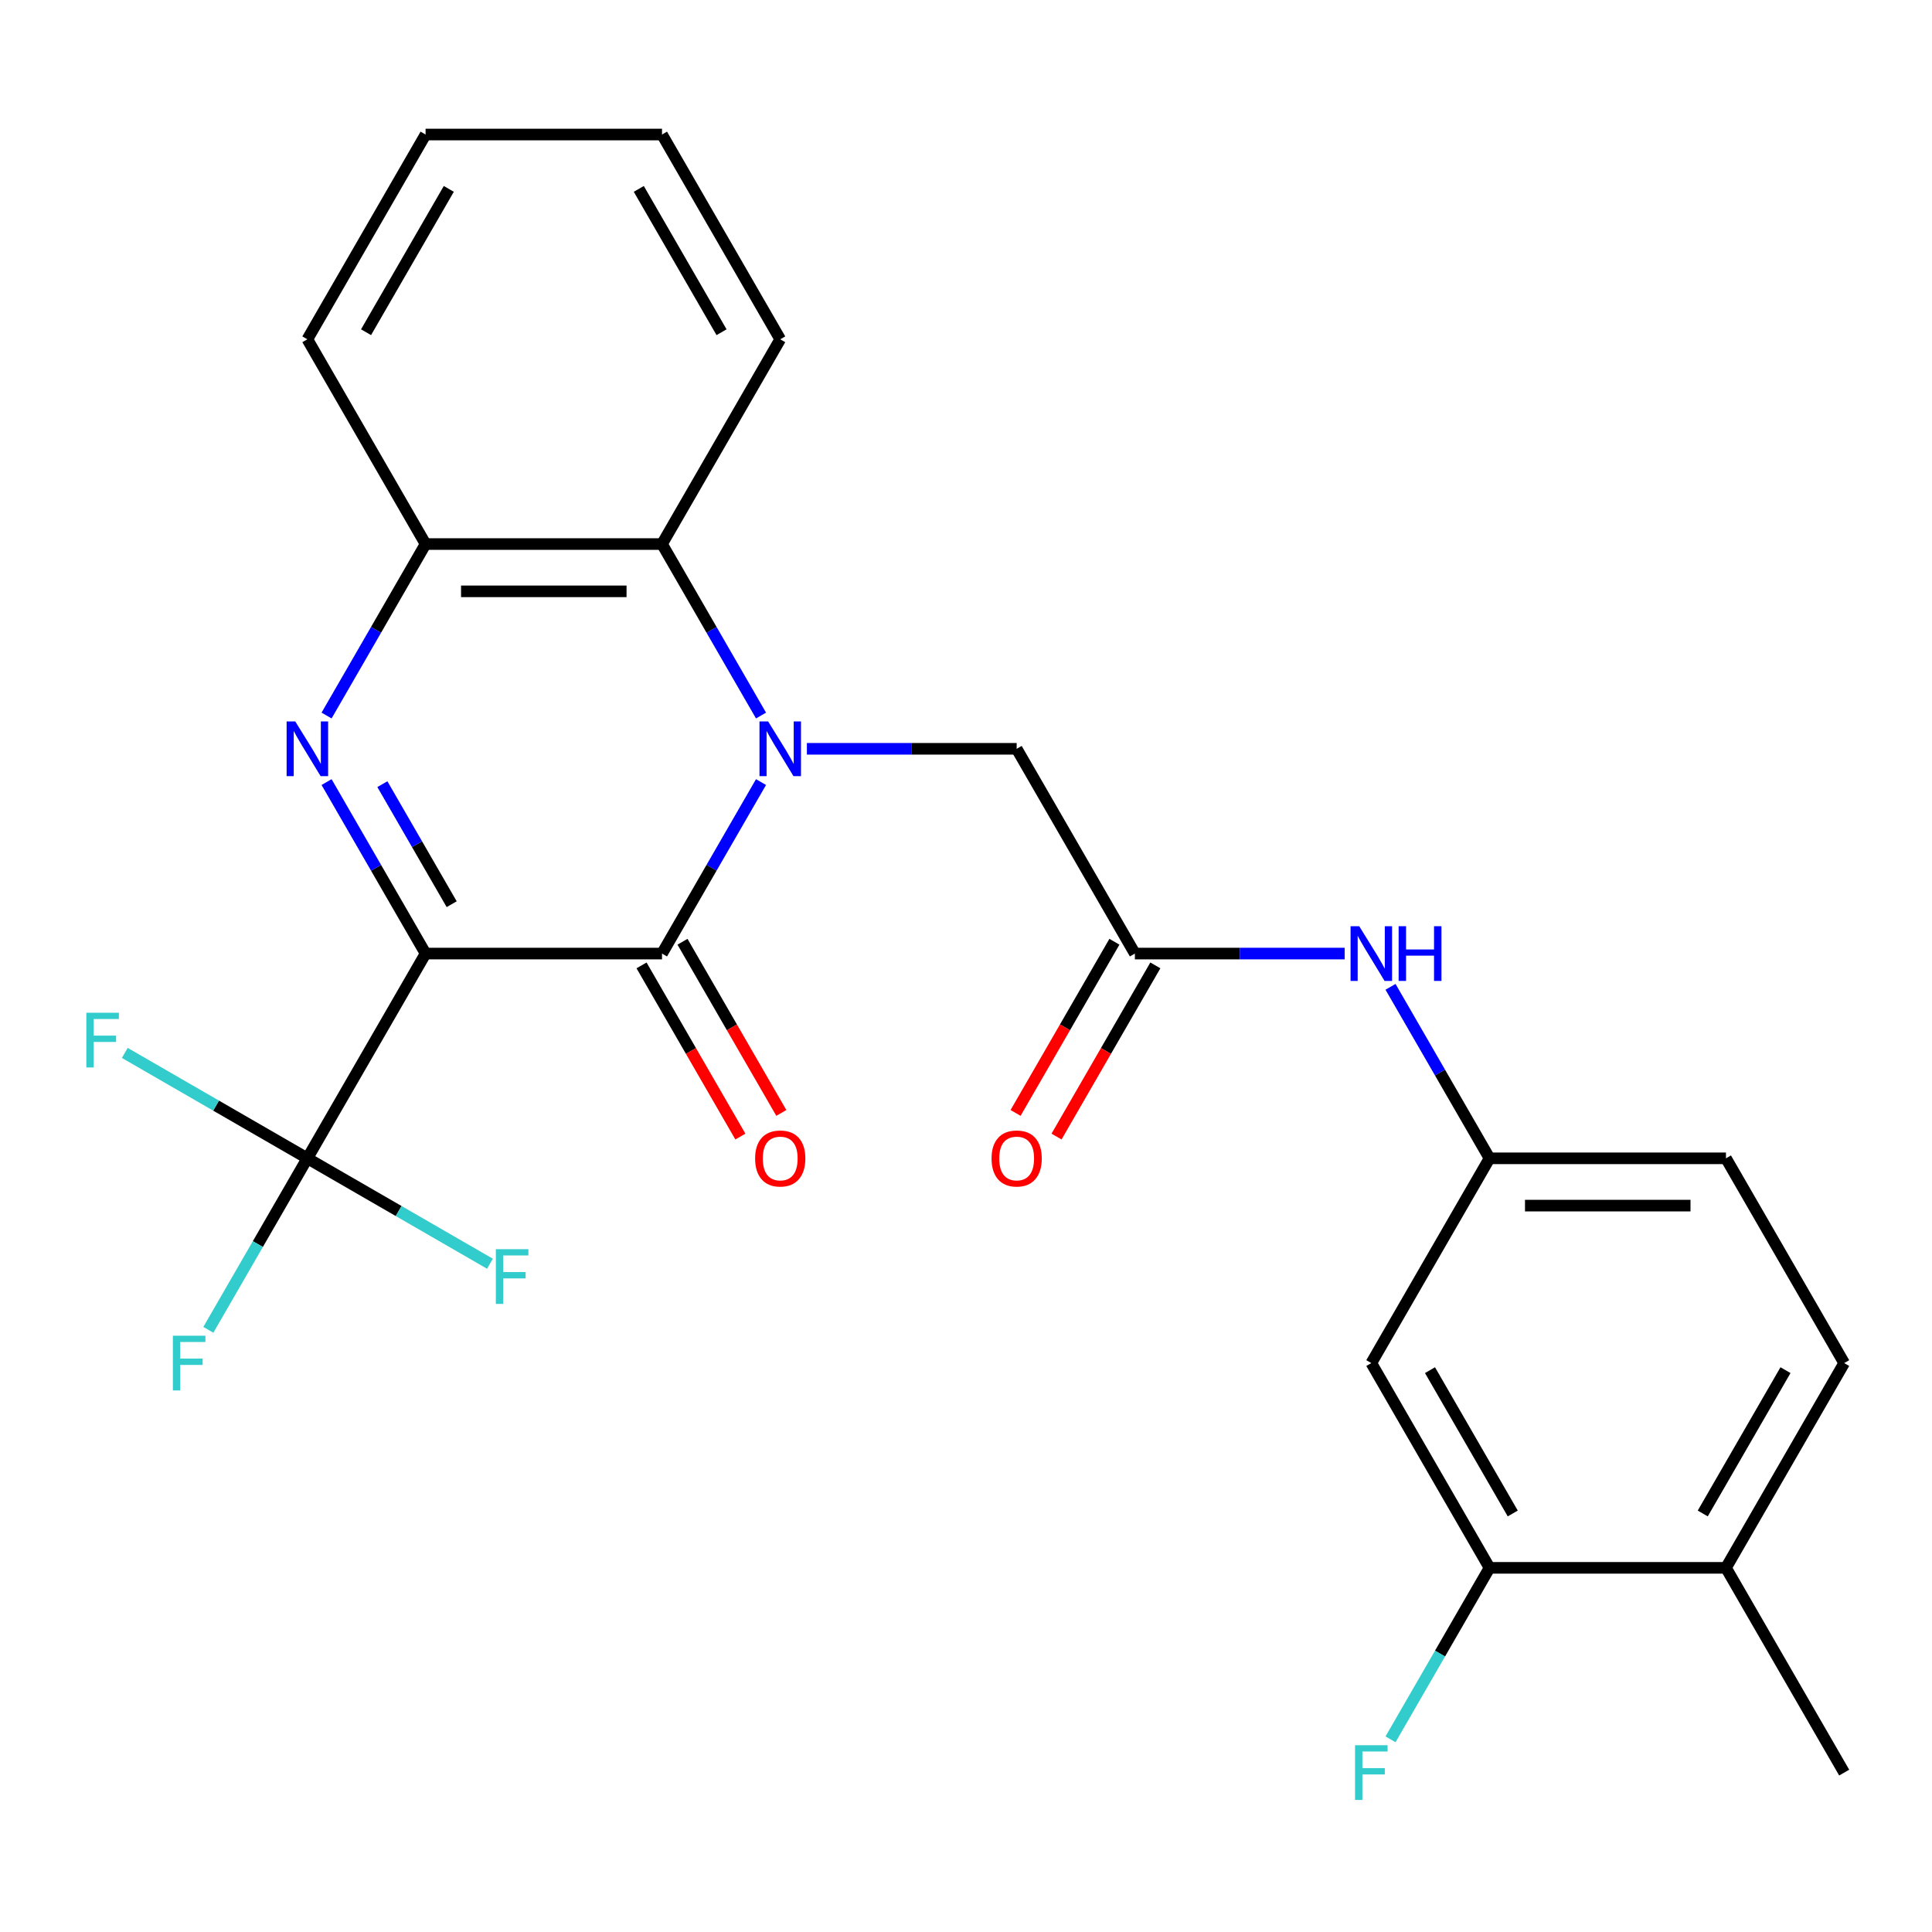 <?xml version='1.0' encoding='iso-8859-1'?>
<svg version='1.1' baseProfile='full'
              xmlns='http://www.w3.org/2000/svg'
                      xmlns:rdkit='http://www.rdkit.org/xml'
                      xmlns:xlink='http://www.w3.org/1999/xlink'
                  xml:space='preserve'
width='1000px' height='1000px' viewBox='0 0 1000 1000'>
<!-- END OF HEADER -->
<rect style='opacity:1.0;fill:#FFFFFF;stroke:none' width='1000' height='1000' x='0' y='0'> </rect>
<path class='bond-1' d='M 220.28,493.564 L 342.657,493.564' style='fill:none;fill-rule:evenodd;stroke:#000000;stroke-width:6px;stroke-linecap:butt;stroke-linejoin:miter;stroke-opacity:1' />
<path class='bond-2' d='M 220.28,493.564 L 194.656,449.183' style='fill:none;fill-rule:evenodd;stroke:#000000;stroke-width:6px;stroke-linecap:butt;stroke-linejoin:miter;stroke-opacity:1' />
<path class='bond-2' d='M 194.656,449.183 L 169.032,404.801' style='fill:none;fill-rule:evenodd;stroke:#0000FF;stroke-width:6px;stroke-linecap:butt;stroke-linejoin:miter;stroke-opacity:1' />
<path class='bond-2' d='M 233.789,468.012 L 215.852,436.945' style='fill:none;fill-rule:evenodd;stroke:#000000;stroke-width:6px;stroke-linecap:butt;stroke-linejoin:miter;stroke-opacity:1' />
<path class='bond-2' d='M 215.852,436.945 L 197.916,405.878' style='fill:none;fill-rule:evenodd;stroke:#0000FF;stroke-width:6px;stroke-linecap:butt;stroke-linejoin:miter;stroke-opacity:1' />
<path class='bond-3' d='M 220.28,493.564 L 159.091,599.546' style='fill:none;fill-rule:evenodd;stroke:#000000;stroke-width:6px;stroke-linecap:butt;stroke-linejoin:miter;stroke-opacity:1' />
<path class='bond-0' d='M 393.904,404.801 L 368.281,449.183' style='fill:none;fill-rule:evenodd;stroke:#0000FF;stroke-width:6px;stroke-linecap:butt;stroke-linejoin:miter;stroke-opacity:1' />
<path class='bond-0' d='M 368.281,449.183 L 342.657,493.564' style='fill:none;fill-rule:evenodd;stroke:#000000;stroke-width:6px;stroke-linecap:butt;stroke-linejoin:miter;stroke-opacity:1' />
<path class='bond-6' d='M 417.645,387.582 L 471.935,387.582' style='fill:none;fill-rule:evenodd;stroke:#0000FF;stroke-width:6px;stroke-linecap:butt;stroke-linejoin:miter;stroke-opacity:1' />
<path class='bond-6' d='M 471.935,387.582 L 526.224,387.582' style='fill:none;fill-rule:evenodd;stroke:#000000;stroke-width:6px;stroke-linecap:butt;stroke-linejoin:miter;stroke-opacity:1' />
<path class='bond-26' d='M 393.904,370.362 L 368.281,325.981' style='fill:none;fill-rule:evenodd;stroke:#0000FF;stroke-width:6px;stroke-linecap:butt;stroke-linejoin:miter;stroke-opacity:1' />
<path class='bond-26' d='M 368.281,325.981 L 342.657,281.6' style='fill:none;fill-rule:evenodd;stroke:#000000;stroke-width:6px;stroke-linecap:butt;stroke-linejoin:miter;stroke-opacity:1' />
<path class='bond-11' d='M 332.059,499.683 L 357.636,543.984' style='fill:none;fill-rule:evenodd;stroke:#000000;stroke-width:6px;stroke-linecap:butt;stroke-linejoin:miter;stroke-opacity:1' />
<path class='bond-11' d='M 357.636,543.984 L 383.214,588.286' style='fill:none;fill-rule:evenodd;stroke:#FF0000;stroke-width:6px;stroke-linecap:butt;stroke-linejoin:miter;stroke-opacity:1' />
<path class='bond-11' d='M 353.255,487.445 L 378.833,531.747' style='fill:none;fill-rule:evenodd;stroke:#000000;stroke-width:6px;stroke-linecap:butt;stroke-linejoin:miter;stroke-opacity:1' />
<path class='bond-11' d='M 378.833,531.747 L 404.41,576.048' style='fill:none;fill-rule:evenodd;stroke:#FF0000;stroke-width:6px;stroke-linecap:butt;stroke-linejoin:miter;stroke-opacity:1' />
<path class='bond-5' d='M 169.032,370.362 L 194.656,325.981' style='fill:none;fill-rule:evenodd;stroke:#0000FF;stroke-width:6px;stroke-linecap:butt;stroke-linejoin:miter;stroke-opacity:1' />
<path class='bond-5' d='M 194.656,325.981 L 220.28,281.6' style='fill:none;fill-rule:evenodd;stroke:#000000;stroke-width:6px;stroke-linecap:butt;stroke-linejoin:miter;stroke-opacity:1' />
<path class='bond-15' d='M 159.091,599.546 L 133.467,643.928' style='fill:none;fill-rule:evenodd;stroke:#000000;stroke-width:6px;stroke-linecap:butt;stroke-linejoin:miter;stroke-opacity:1' />
<path class='bond-15' d='M 133.467,643.928 L 107.844,688.309' style='fill:none;fill-rule:evenodd;stroke:#33CCCC;stroke-width:6px;stroke-linecap:butt;stroke-linejoin:miter;stroke-opacity:1' />
<path class='bond-16' d='M 159.091,599.546 L 111.839,572.266' style='fill:none;fill-rule:evenodd;stroke:#000000;stroke-width:6px;stroke-linecap:butt;stroke-linejoin:miter;stroke-opacity:1' />
<path class='bond-16' d='M 111.839,572.266 L 64.588,544.985' style='fill:none;fill-rule:evenodd;stroke:#33CCCC;stroke-width:6px;stroke-linecap:butt;stroke-linejoin:miter;stroke-opacity:1' />
<path class='bond-17' d='M 159.091,599.546 L 206.342,626.827' style='fill:none;fill-rule:evenodd;stroke:#000000;stroke-width:6px;stroke-linecap:butt;stroke-linejoin:miter;stroke-opacity:1' />
<path class='bond-17' d='M 206.342,626.827 L 253.593,654.107' style='fill:none;fill-rule:evenodd;stroke:#33CCCC;stroke-width:6px;stroke-linecap:butt;stroke-linejoin:miter;stroke-opacity:1' />
<path class='bond-4' d='M 342.657,281.6 L 220.28,281.6' style='fill:none;fill-rule:evenodd;stroke:#000000;stroke-width:6px;stroke-linecap:butt;stroke-linejoin:miter;stroke-opacity:1' />
<path class='bond-4' d='M 324.301,306.075 L 238.636,306.075' style='fill:none;fill-rule:evenodd;stroke:#000000;stroke-width:6px;stroke-linecap:butt;stroke-linejoin:miter;stroke-opacity:1' />
<path class='bond-21' d='M 342.657,281.6 L 403.846,175.618' style='fill:none;fill-rule:evenodd;stroke:#000000;stroke-width:6px;stroke-linecap:butt;stroke-linejoin:miter;stroke-opacity:1' />
<path class='bond-22' d='M 220.28,281.6 L 159.091,175.618' style='fill:none;fill-rule:evenodd;stroke:#000000;stroke-width:6px;stroke-linecap:butt;stroke-linejoin:miter;stroke-opacity:1' />
<path class='bond-7' d='M 526.224,387.582 L 587.412,493.564' style='fill:none;fill-rule:evenodd;stroke:#000000;stroke-width:6px;stroke-linecap:butt;stroke-linejoin:miter;stroke-opacity:1' />
<path class='bond-10' d='M 587.412,493.564 L 641.702,493.564' style='fill:none;fill-rule:evenodd;stroke:#000000;stroke-width:6px;stroke-linecap:butt;stroke-linejoin:miter;stroke-opacity:1' />
<path class='bond-10' d='M 641.702,493.564 L 695.991,493.564' style='fill:none;fill-rule:evenodd;stroke:#0000FF;stroke-width:6px;stroke-linecap:butt;stroke-linejoin:miter;stroke-opacity:1' />
<path class='bond-14' d='M 576.814,487.445 L 551.237,531.747' style='fill:none;fill-rule:evenodd;stroke:#000000;stroke-width:6px;stroke-linecap:butt;stroke-linejoin:miter;stroke-opacity:1' />
<path class='bond-14' d='M 551.237,531.747 L 525.659,576.048' style='fill:none;fill-rule:evenodd;stroke:#FF0000;stroke-width:6px;stroke-linecap:butt;stroke-linejoin:miter;stroke-opacity:1' />
<path class='bond-14' d='M 598.011,499.683 L 572.433,543.984' style='fill:none;fill-rule:evenodd;stroke:#000000;stroke-width:6px;stroke-linecap:butt;stroke-linejoin:miter;stroke-opacity:1' />
<path class='bond-14' d='M 572.433,543.984 L 546.856,588.286' style='fill:none;fill-rule:evenodd;stroke:#FF0000;stroke-width:6px;stroke-linecap:butt;stroke-linejoin:miter;stroke-opacity:1' />
<path class='bond-8' d='M 770.979,811.511 L 709.79,705.528' style='fill:none;fill-rule:evenodd;stroke:#000000;stroke-width:6px;stroke-linecap:butt;stroke-linejoin:miter;stroke-opacity:1' />
<path class='bond-8' d='M 782.997,783.375 L 740.165,709.188' style='fill:none;fill-rule:evenodd;stroke:#000000;stroke-width:6px;stroke-linecap:butt;stroke-linejoin:miter;stroke-opacity:1' />
<path class='bond-19' d='M 770.979,811.511 L 745.355,855.892' style='fill:none;fill-rule:evenodd;stroke:#000000;stroke-width:6px;stroke-linecap:butt;stroke-linejoin:miter;stroke-opacity:1' />
<path class='bond-19' d='M 745.355,855.892 L 719.732,900.273' style='fill:none;fill-rule:evenodd;stroke:#33CCCC;stroke-width:6px;stroke-linecap:butt;stroke-linejoin:miter;stroke-opacity:1' />
<path class='bond-28' d='M 770.979,811.511 L 893.357,811.511' style='fill:none;fill-rule:evenodd;stroke:#000000;stroke-width:6px;stroke-linecap:butt;stroke-linejoin:miter;stroke-opacity:1' />
<path class='bond-9' d='M 709.79,705.528 L 770.979,599.546' style='fill:none;fill-rule:evenodd;stroke:#000000;stroke-width:6px;stroke-linecap:butt;stroke-linejoin:miter;stroke-opacity:1' />
<path class='bond-12' d='M 719.732,510.784 L 745.355,555.165' style='fill:none;fill-rule:evenodd;stroke:#0000FF;stroke-width:6px;stroke-linecap:butt;stroke-linejoin:miter;stroke-opacity:1' />
<path class='bond-12' d='M 745.355,555.165 L 770.979,599.546' style='fill:none;fill-rule:evenodd;stroke:#000000;stroke-width:6px;stroke-linecap:butt;stroke-linejoin:miter;stroke-opacity:1' />
<path class='bond-20' d='M 770.979,599.546 L 893.357,599.546' style='fill:none;fill-rule:evenodd;stroke:#000000;stroke-width:6px;stroke-linecap:butt;stroke-linejoin:miter;stroke-opacity:1' />
<path class='bond-20' d='M 789.336,624.022 L 875,624.022' style='fill:none;fill-rule:evenodd;stroke:#000000;stroke-width:6px;stroke-linecap:butt;stroke-linejoin:miter;stroke-opacity:1' />
<path class='bond-13' d='M 893.357,811.511 L 954.545,705.528' style='fill:none;fill-rule:evenodd;stroke:#000000;stroke-width:6px;stroke-linecap:butt;stroke-linejoin:miter;stroke-opacity:1' />
<path class='bond-13' d='M 881.339,783.375 L 924.171,709.188' style='fill:none;fill-rule:evenodd;stroke:#000000;stroke-width:6px;stroke-linecap:butt;stroke-linejoin:miter;stroke-opacity:1' />
<path class='bond-23' d='M 893.357,811.511 L 954.545,917.493' style='fill:none;fill-rule:evenodd;stroke:#000000;stroke-width:6px;stroke-linecap:butt;stroke-linejoin:miter;stroke-opacity:1' />
<path class='bond-18' d='M 954.545,705.528 L 893.357,599.546' style='fill:none;fill-rule:evenodd;stroke:#000000;stroke-width:6px;stroke-linecap:butt;stroke-linejoin:miter;stroke-opacity:1' />
<path class='bond-27' d='M 403.846,175.618 L 342.657,69.635' style='fill:none;fill-rule:evenodd;stroke:#000000;stroke-width:6px;stroke-linecap:butt;stroke-linejoin:miter;stroke-opacity:1' />
<path class='bond-27' d='M 373.471,171.958 L 330.639,97.771' style='fill:none;fill-rule:evenodd;stroke:#000000;stroke-width:6px;stroke-linecap:butt;stroke-linejoin:miter;stroke-opacity:1' />
<path class='bond-25' d='M 159.091,175.618 L 220.28,69.635' style='fill:none;fill-rule:evenodd;stroke:#000000;stroke-width:6px;stroke-linecap:butt;stroke-linejoin:miter;stroke-opacity:1' />
<path class='bond-25' d='M 189.465,171.958 L 232.298,97.771' style='fill:none;fill-rule:evenodd;stroke:#000000;stroke-width:6px;stroke-linecap:butt;stroke-linejoin:miter;stroke-opacity:1' />
<path class='bond-24' d='M 342.657,69.635 L 220.28,69.635' style='fill:none;fill-rule:evenodd;stroke:#000000;stroke-width:6px;stroke-linecap:butt;stroke-linejoin:miter;stroke-opacity:1' />
<path  class='atom-1' d='M 397.586 373.422
L 406.866 388.422
Q 407.786 389.902, 409.266 392.582
Q 410.746 395.262, 410.826 395.422
L 410.826 373.422
L 414.586 373.422
L 414.586 401.742
L 410.706 401.742
L 400.746 385.342
Q 399.586 383.422, 398.346 381.222
Q 397.146 379.022, 396.786 378.342
L 396.786 401.742
L 393.106 401.742
L 393.106 373.422
L 397.586 373.422
' fill='#0000FF'/>
<path  class='atom-3' d='M 152.831 373.422
L 162.111 388.422
Q 163.031 389.902, 164.511 392.582
Q 165.991 395.262, 166.071 395.422
L 166.071 373.422
L 169.831 373.422
L 169.831 401.742
L 165.951 401.742
L 155.991 385.342
Q 154.831 383.422, 153.591 381.222
Q 152.391 379.022, 152.031 378.342
L 152.031 401.742
L 148.351 401.742
L 148.351 373.422
L 152.831 373.422
' fill='#0000FF'/>
<path  class='atom-11' d='M 703.53 479.404
L 712.81 494.404
Q 713.73 495.884, 715.21 498.564
Q 716.69 501.244, 716.77 501.404
L 716.77 479.404
L 720.53 479.404
L 720.53 507.724
L 716.65 507.724
L 706.69 491.324
Q 705.53 489.404, 704.29 487.204
Q 703.09 485.004, 702.73 484.324
L 702.73 507.724
L 699.05 507.724
L 699.05 479.404
L 703.53 479.404
' fill='#0000FF'/>
<path  class='atom-11' d='M 723.93 479.404
L 727.77 479.404
L 727.77 491.444
L 742.25 491.444
L 742.25 479.404
L 746.09 479.404
L 746.09 507.724
L 742.25 507.724
L 742.25 494.644
L 727.77 494.644
L 727.77 507.724
L 723.93 507.724
L 723.93 479.404
' fill='#0000FF'/>
<path  class='atom-12' d='M 390.846 599.626
Q 390.846 592.826, 394.206 589.026
Q 397.566 585.226, 403.846 585.226
Q 410.126 585.226, 413.486 589.026
Q 416.846 592.826, 416.846 599.626
Q 416.846 606.506, 413.446 610.426
Q 410.046 614.306, 403.846 614.306
Q 397.606 614.306, 394.206 610.426
Q 390.846 606.546, 390.846 599.626
M 403.846 611.106
Q 408.166 611.106, 410.486 608.226
Q 412.846 605.306, 412.846 599.626
Q 412.846 594.066, 410.486 591.266
Q 408.166 588.426, 403.846 588.426
Q 399.526 588.426, 397.166 591.226
Q 394.846 594.026, 394.846 599.626
Q 394.846 605.346, 397.166 608.226
Q 399.526 611.106, 403.846 611.106
' fill='#FF0000'/>
<path  class='atom-15' d='M 513.224 599.626
Q 513.224 592.826, 516.584 589.026
Q 519.944 585.226, 526.224 585.226
Q 532.504 585.226, 535.864 589.026
Q 539.224 592.826, 539.224 599.626
Q 539.224 606.506, 535.824 610.426
Q 532.424 614.306, 526.224 614.306
Q 519.984 614.306, 516.584 610.426
Q 513.224 606.546, 513.224 599.626
M 526.224 611.106
Q 530.544 611.106, 532.864 608.226
Q 535.224 605.306, 535.224 599.626
Q 535.224 594.066, 532.864 591.266
Q 530.544 588.426, 526.224 588.426
Q 521.904 588.426, 519.544 591.226
Q 517.224 594.026, 517.224 599.626
Q 517.224 605.346, 519.544 608.226
Q 521.904 611.106, 526.224 611.106
' fill='#FF0000'/>
<path  class='atom-16' d='M 89.482 691.368
L 106.322 691.368
L 106.322 694.608
L 93.282 694.608
L 93.282 703.208
L 104.882 703.208
L 104.882 706.488
L 93.282 706.488
L 93.282 719.688
L 89.482 719.688
L 89.482 691.368
' fill='#33CCCC'/>
<path  class='atom-17' d='M 44.689 524.197
L 61.529 524.197
L 61.529 527.437
L 48.489 527.437
L 48.489 536.037
L 60.089 536.037
L 60.089 539.317
L 48.489 539.317
L 48.489 552.517
L 44.689 552.517
L 44.689 524.197
' fill='#33CCCC'/>
<path  class='atom-18' d='M 256.653 646.575
L 273.493 646.575
L 273.493 649.815
L 260.453 649.815
L 260.453 658.415
L 272.053 658.415
L 272.053 661.695
L 260.453 661.695
L 260.453 674.895
L 256.653 674.895
L 256.653 646.575
' fill='#33CCCC'/>
<path  class='atom-20' d='M 701.37 903.333
L 718.21 903.333
L 718.21 906.573
L 705.17 906.573
L 705.17 915.173
L 716.77 915.173
L 716.77 918.453
L 705.17 918.453
L 705.17 931.653
L 701.37 931.653
L 701.37 903.333
' fill='#33CCCC'/>
</svg>

